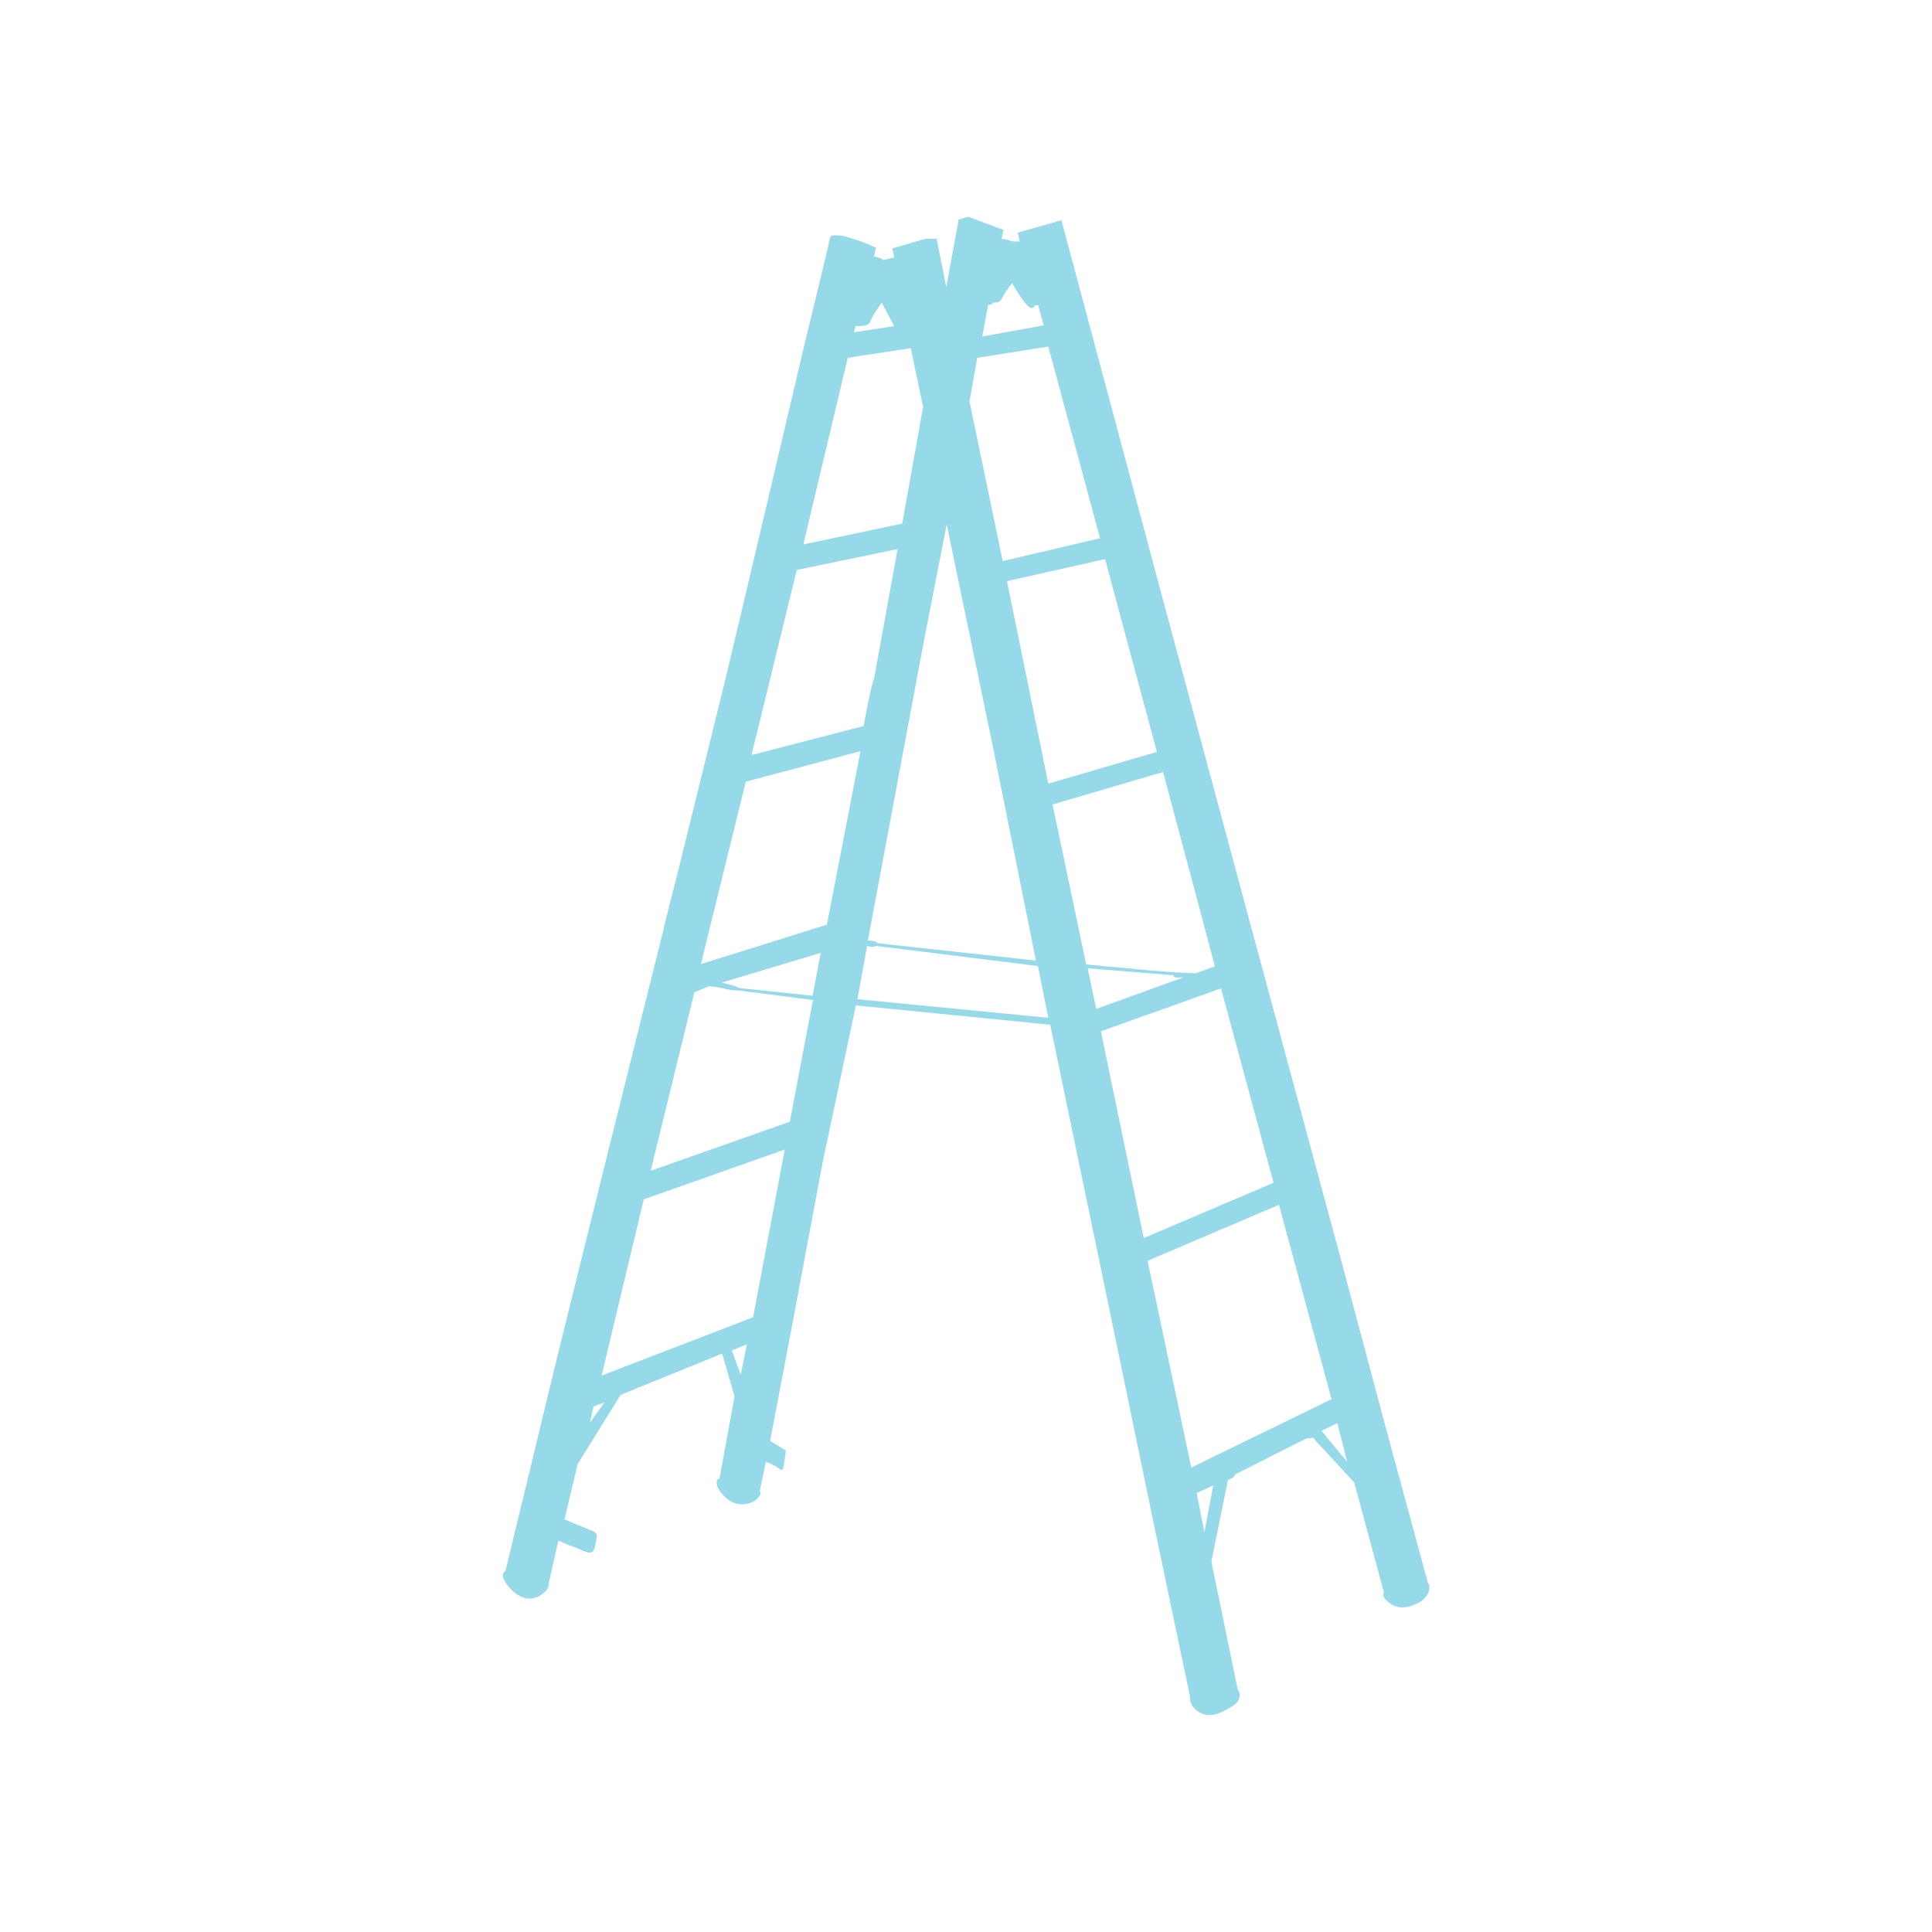 <?xml version="1.0" encoding="utf-8"?>
<!-- Generator: Adobe Illustrator 27.1.1, SVG Export Plug-In . SVG Version: 6.00 Build 0)  -->
<svg version="1.1" id="Ebene_1" xmlns="http://www.w3.org/2000/svg" xmlns:xlink="http://www.w3.org/1999/xlink" x="0px" y="0px"
	 viewBox="0 0 500 500" style="enable-background:new 0 0 500 500;" xml:space="preserve">
<style type="text/css">
	.st0{fill:#96D9E8;}
</style>
<path class="st0" d="M369.5,409.5l-10.7-39.4l-11.3-42.4l-24.3-90l-24-89.1l-13.4-50.1L274.7,57l-11.3,3.2l0.5,2.3c0,0-0.7,0-1.8,0
	c-1.1-0.5-2.9-0.7-2.9-0.7l0.5-2.3l-9.1-3.4l-2.5,0.7l-3.2,17.5l-2.5-12.5h-2.9l-8.6,2.5c0,0,0.5,2,0.5,2.3l-2.7,0.7
	c0,0-0.9-0.7-2.5-0.9l0.5-2.3c0,0-2.9-1.4-5.9-2.3s-3.2-0.9-4.5-0.9c-1.1,0-1.4,0-1.6,1.1c-0.2,1.4-6.3,26.3-6.3,26.3
	s-19.3,82.1-21.5,90.9s-9.7,39.4-11.3,45.8c-1.6,6.3-3.6,14.1-3.9,15.6L158,295.5l-13.6,54.9l-13.6,56.2c-0.5,0.2-1.4,1.1,0.5,3.6
	c1.8,2.5,4.8,4.3,7.5,3.2s3.4-2.9,3.2-3.6l2.5-11.1c0,0,1.8,0.9,5,2c2.9,1.4,4.1,1.8,4.5-0.7c0.5-2.5,0.9-3.2-0.9-3.9
	c-1.8-0.7-7-2.9-7-2.9l3.4-14.3l11.1-17.9l26.3-10.7l3.2,11.1l-3.9,21.3c0,0-0.7,0-0.7,0.7c0,0.7-0.2,1.6,2,3.9
	c2.5,2.5,5.4,2.3,7.3,1.4c1.8-0.9,2.5-2.7,1.8-2.7l1.6-7.7c0,0,2,0.7,2.9,1.4c0.9,0.7,1.4,1.1,1.6,0.2c0.2-0.9,0.7-4.5,0.7-4.5
	l-4.1-2.5l5.7-29.9l7.9-42.2l8.6-40.6l50.3,5l13.1,63l13.6,65.7l9.5,45.3c0,0-0.5,1.6,1.6,3.4c2.9,2.3,5.9,1.1,9.1-0.9
	c3.2-1.8,2-4.3,1.6-4.5l-6.8-33.1l4.3-21.1c0,0,1.8-0.5,1.8-1.4l18.4-9.3l1.8-0.2l10.7,11.6l7.7,28.6c-0.2,0-0.9,0.9,1.6,2.7
	c2.5,1.8,5.9,0.9,8.4-0.9C370.2,412.3,370.2,410.4,369.5,409.5z M255.7,79c0,0,1.1-0.2,1.4-0.7c1.4,0,1.6,0,2.5-1.6
	c0.7-1.4,2.3-3.4,2.3-3.4s2.7,4.5,3.9,5.7s1.8,0.7,2,0h0.9l1.4,5.2l-15.9,2.9L255.7,79z M252.9,92.6l18.4-2.9l13.4,49.6l-25.2,5.9
	l-8.6-41.3L252.9,92.6z M245,135.7l12.2,58.7l10.9,54.2l-41-4.5c-0.2-0.7-2.5-0.7-2.5-0.7l14.5-77.5L245,135.7z M221.4,84.4
	c3.4,0,3.6-0.5,4.1-1.8c0.7-1.6,2.7-4.3,2.7-4.3l3.2,6.1L221,86L221.4,84.4z M219.4,92.6l16.3-2.5l3.2,15.2l-5.4,30.2l-25.6,5.4
	L219.4,92.6z M206.2,147.5l26.1-5.4l-6.1,33.6c-0.7,1.1-2.7,12.2-2.7,12.2l-29,7.5L206.2,147.5z M152.7,368.1l0.9-4.1l2.9-1.1
	L152.7,368.1z M191.7,355.8l-2.3-6.3l3.9-1.6L191.7,355.8z M194.9,340.9L155.7,356l10.9-45.6l36.5-12.9L194.9,340.9z M204.4,290.3
	l-36,12.7l11.3-46.2l3.9-1.6c4.1,0.5,5,1.1,6.6,1.1c0.5,0,0.7,0,0.7,0h-0.2h0.2l19.5,2.5L204.4,290.3z M210.3,257.7l-19-2
	c-0.5-0.5-4.5-1.4-4.5-1.4l25.6-7.7L210.3,257.7z M214,239.3l-32.6,10.2l11.6-47.2l29.7-7.9L214,239.3z M221.9,258.6l2.5-13.8
	c1.6,0.5,2.3,0,2.3,0l41.9,5.2l2.7,13.4L221.9,258.6z M271.3,202.8l-10.7-52.4l25.4-5.7l13.4,49.9L271.3,202.8z M272.4,208.2
	l28.6-8.4l10,37.4l3.4,12.9l-5,1.8c0,0-5.2-0.2-11.1-0.7c-7.9-0.7-17.2-1.6-17.2-1.6L272.4,208.2z M281.5,250.6l22.4,1.8
	c-0.9,0.9,2.5,0.5,2.5,0.5l-22.7,8.2L281.5,250.6z M284.9,266.9l31.1-11.1l13.6,50.3L296,320.4L284.9,266.9z M311.7,396.6l-2-10.2
	l4.3-2L311.7,396.6z M308.3,379.8l-11.3-53.5l34-14.5l13.6,50.3L308.3,379.8z M342,370.3l4.1-2c0,0,2.5,9.7,2.5,10L342,370.3z"/>
</svg>
